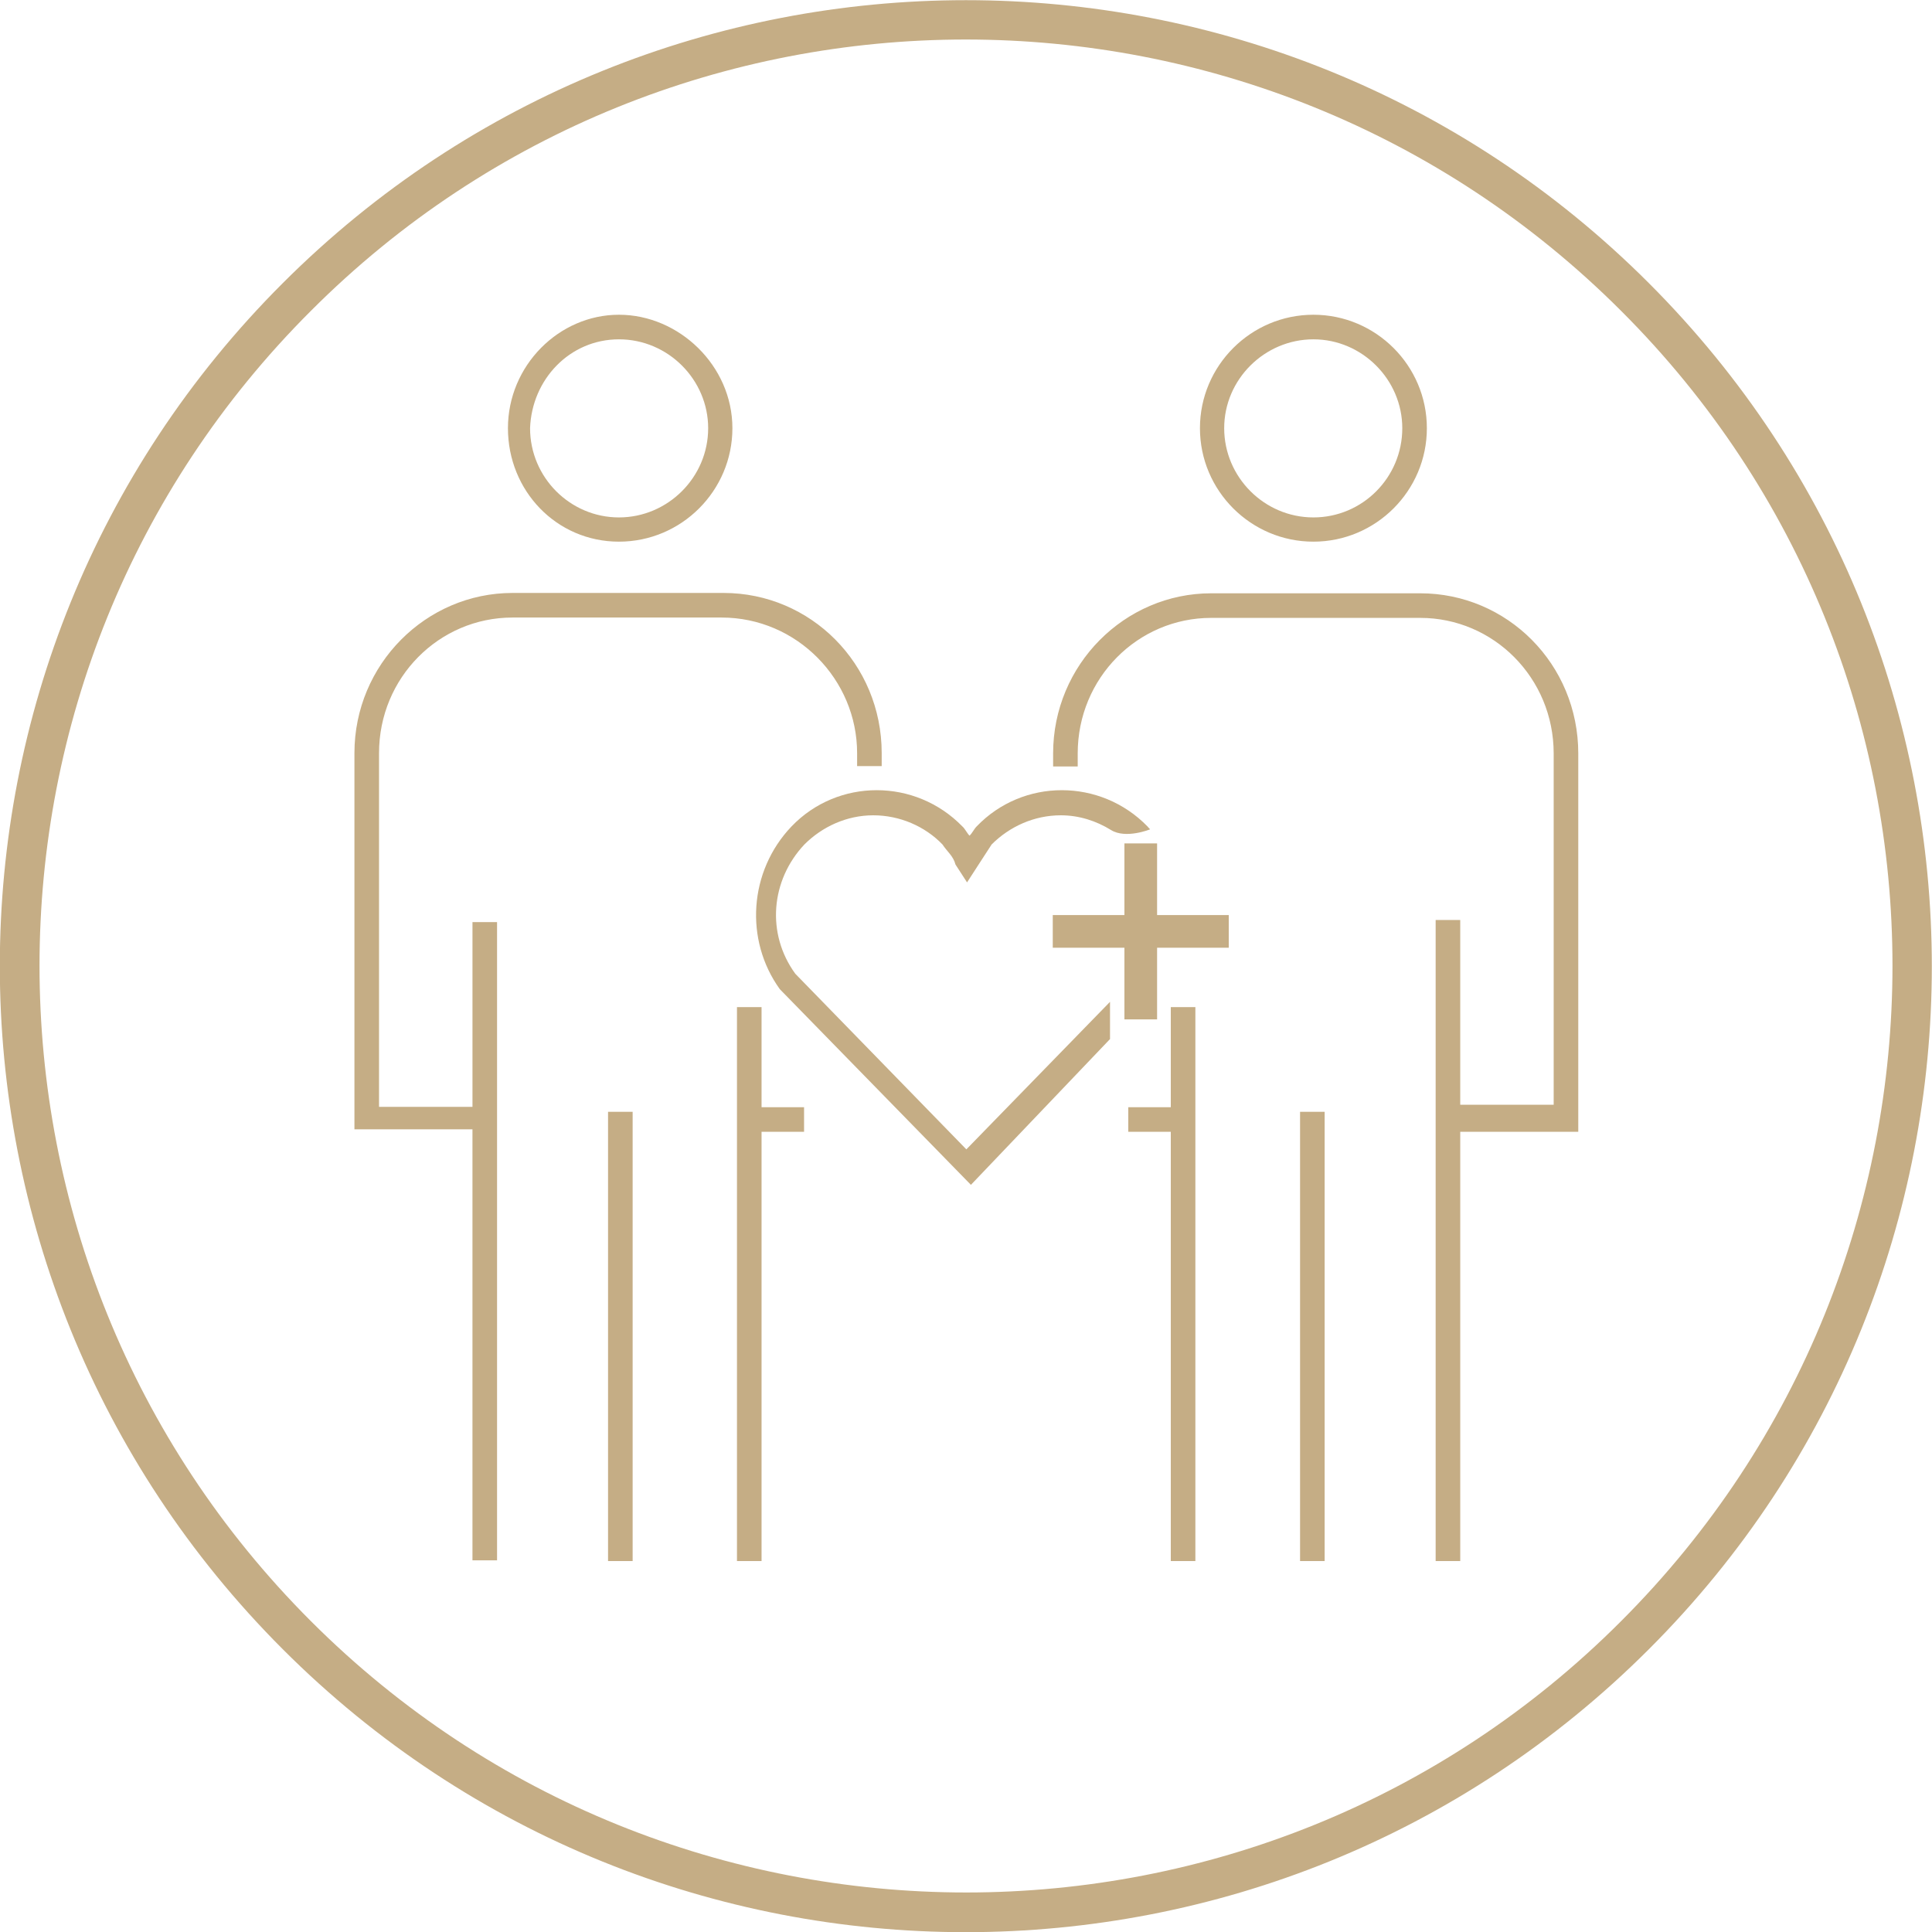 <?xml version="1.0" encoding="UTF-8"?><svg id="a" xmlns="http://www.w3.org/2000/svg" width="55" height="55" viewBox="0 0 55 55"><path d="m31.6,28.52l-4.09,4.2-4.87-5c-.83-1.14-.7-2.66.26-3.68.51-.51,1.21-.83,1.96-.83s1.47.31,1.97.83c.13.2.31.33.37.57l.33.51.33-.51c.13-.2.24-.37.37-.57.51-.51,1.21-.83,1.97-.83.52,0,1.01.16,1.43.42s1.11-.02,1.11-.02c-.02-.03-.05-.05-.07-.08-1.34-1.38-3.55-1.38-4.87,0-.07.07-.13.2-.2.26-.07-.07-.13-.2-.2-.26-1.34-1.38-3.55-1.38-4.87,0-1.21,1.27-1.34,3.23-.33,4.63l5.44,5.57,3.96-4.15v-1.06h-.02Z" fill="#c5ad85" fill-rule="evenodd"/><path d="m32.01,29.02v-2.04h-2.04v-.93h2.04v-2.04h.93v2.04h2.04v.93h-2.04v2.04h-.93Z" fill="#c5ad85"/><path d="m8.05,46.95c-10.74-10.74-10.74-28.16,0-38.89,10.74-10.74,28.16-10.74,38.89,0,10.74,10.74,10.74,28.16,0,38.89-10.74,10.74-28.16,10.74-38.89,0Zm38.1-.8c10.3-10.3,10.3-27.02,0-37.3C35.85-1.45,19.13-1.45,8.85,8.85c-10.3,10.28-10.3,27,0,37.3,10.3,10.3,27.02,10.3,37.3,0Zm-32.7-1.71v-12.29h-3.36v-10.71c0-2.53,2.04-4.56,4.5-4.56h6.01c2.48,0,4.5,2.02,4.5,4.56v.37h-.7v-.37c0-2.09-1.71-3.86-3.86-3.86h-5.95c-2.09,0-3.8,1.71-3.8,3.86v10.07h2.66v-5.26h.7v18.17h-.7v.02Zm7.53,0v-15.77h.7v2.85h1.21v.7h-1.21v12.22h-.7Zm12.35,0v-12.22h-1.21v-.7h1.21v-2.85h.7v15.77h-.7Zm7.54,0v-18.25h.7v5.26h2.66v-10c0-2.15-1.71-3.86-3.8-3.86h-5.95c-2.09,0-3.8,1.71-3.8,3.86v.37h-.7v-.37c0-2.53,2.04-4.56,4.5-4.56h5.95c2.48,0,4.5,2.02,4.5,4.56v10.77h-3.36v12.22h-.7Zm-23.56,0v-12.79h.7v12.79h-.7Zm19.7,0v-12.79h.7v12.79h-.7ZM14.46,12.19c0-1.78,1.45-3.23,3.16-3.23s3.23,1.45,3.23,3.23-1.45,3.23-3.23,3.23-3.16-1.45-3.16-3.23Zm19.7,0c0-1.78,1.45-3.23,3.23-3.23s3.23,1.45,3.23,3.23-1.45,3.23-3.23,3.23-3.23-1.45-3.23-3.23Zm-14,0c0-1.38-1.14-2.53-2.54-2.53s-2.48,1.14-2.53,2.53c0,1.4,1.14,2.54,2.53,2.54s2.54-1.14,2.54-2.54Zm19.76,0c0-1.38-1.14-2.53-2.53-2.53s-2.54,1.14-2.54,2.53,1.14,2.54,2.54,2.54,2.53-1.14,2.53-2.54Z" fill="#c5ad85" fill-rule="evenodd"/></svg>